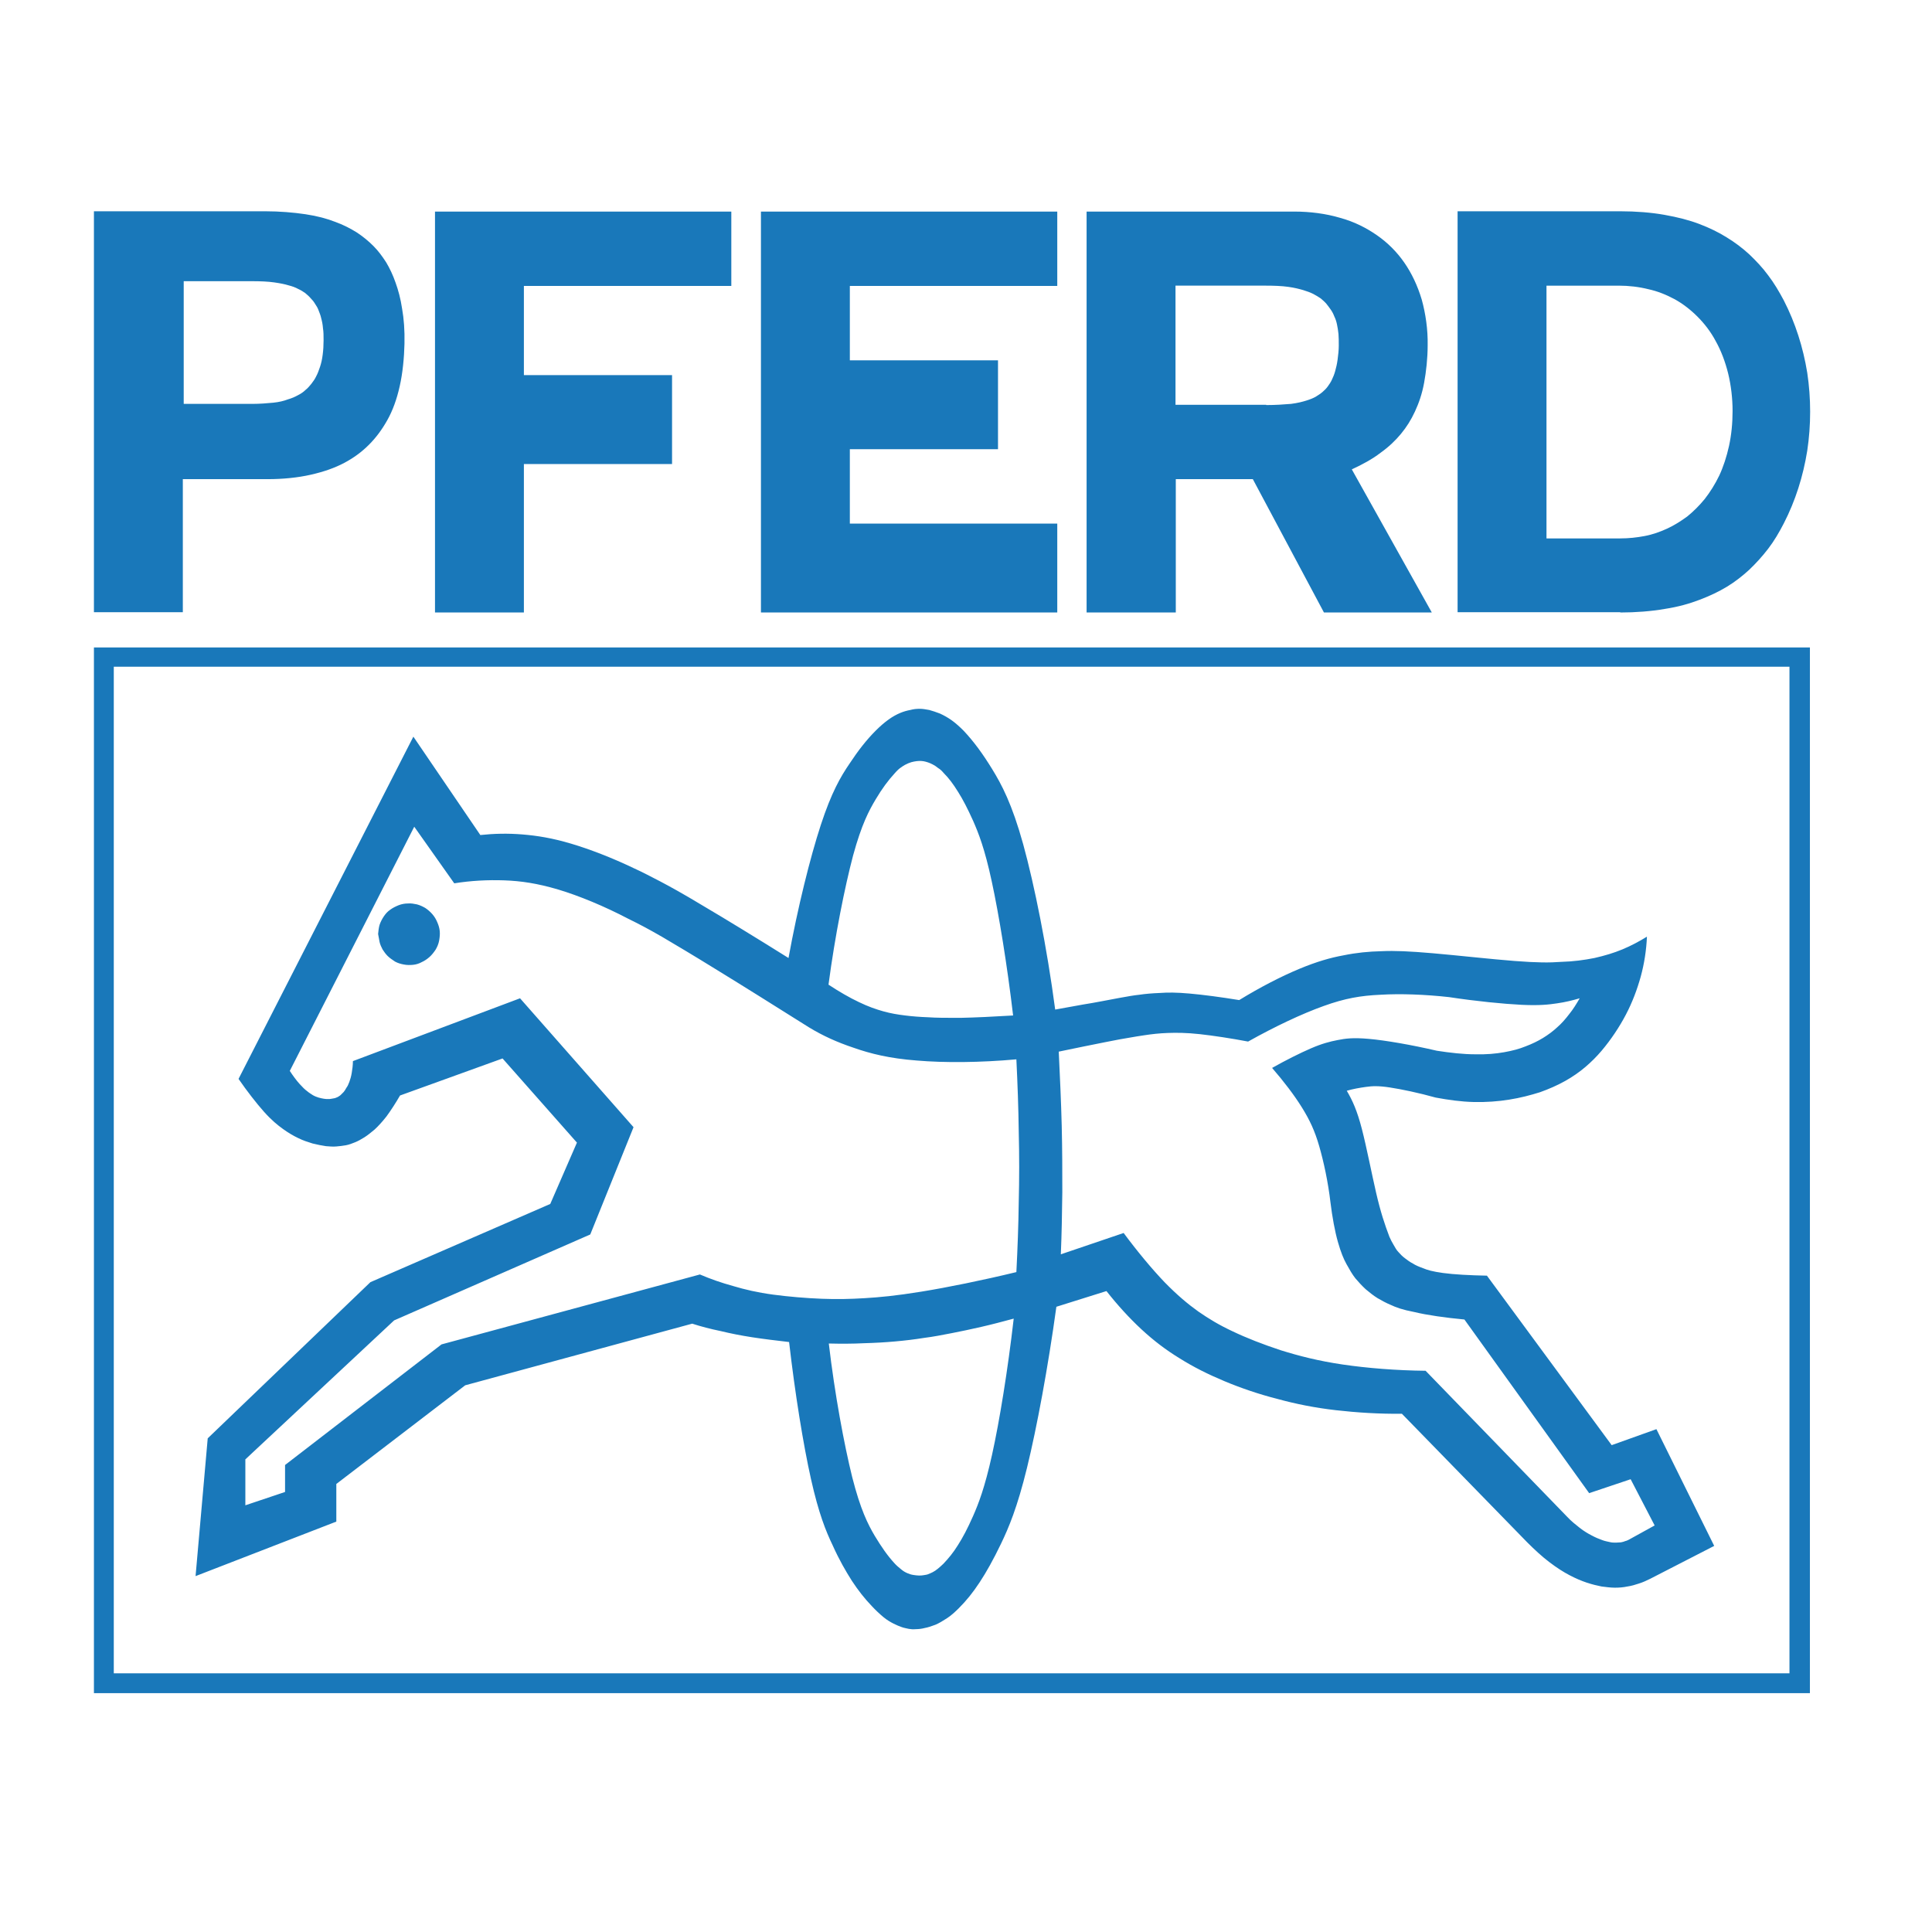 <?xml version="1.0" encoding="utf-8"?>
<svg xmlns="http://www.w3.org/2000/svg" xmlns:xlink="http://www.w3.org/1999/xlink" version="1.1" id="layer" x="0px" y="0px" viewBox="-153 -46 652 652" style="enable-background:new -153 -46 652 652;" xml:space="preserve" width="1920" height="1920">
<style type="text/css">
	.st0{fill-rule:evenodd;clip-rule:evenodd;fill:#1978BA;}
</style>
<g>
	<path class="st0" d="M274.3,90.7c3,0,6.1-0.2,8.4-0.4c2.3-0.3,3.8-0.7,5.1-1.1c1.3-0.4,2.3-0.8,3.2-1.3c0.8-0.5,1.6-1,2.3-1.6   c0.7-0.6,1.3-1.2,1.8-1.9c0.5-0.7,1-1.4,1.4-2.3c0.4-0.8,0.8-1.8,1.1-2.9c0.3-1.1,0.6-2.3,0.8-3.8c0.2-1.5,0.4-3.2,0.4-4.7   c0-1.6,0-2.8-0.1-4c-0.1-1.1-0.3-2.2-0.5-3.2c-0.2-1-0.5-1.9-0.9-2.7c-0.3-0.8-0.7-1.6-1.2-2.3c-0.5-0.7-1-1.4-1.5-2   c-0.6-0.7-1.2-1.2-1.9-1.8c-0.7-0.5-1.6-1-2.5-1.5c-1-0.5-2.1-0.9-3.4-1.3c-1.4-0.4-2.9-0.8-5.1-1.1c-2.1-0.3-4.8-0.4-7.5-0.4   h-30.5v40.2H274.3 M243.8,160.7v-45h26l24,45h36.4l-27-48.3c3.5-1.6,7-3.5,9.7-5.6c2.8-2,5-4.1,6.9-6.4c1.9-2.3,3.4-4.7,4.7-7.5   c1.3-2.8,2.4-5.9,3.1-9.7c0.7-3.8,1.2-8.3,1.2-12.7c0.1-5.3-0.7-10.7-2-15.4c-1.4-4.7-3.4-8.9-5.9-12.5c-2.5-3.6-5.6-6.7-9.2-9.2   c-3.6-2.5-7.7-4.6-12.5-5.9c-4.7-1.4-10.1-2.1-15.4-2.1h-70.1v135.3H243.8 M393.8,135.7c2.8,0,5.6-0.3,8.2-0.8   c2.7-0.5,5.2-1.4,7.6-2.5c2.4-1.1,4.6-2.5,6.8-4.1c2.1-1.7,4.1-3.7,5.9-5.9c1.8-2.3,3.5-5,4.9-7.9c1.4-3,2.5-6.4,3.3-10   c0.8-3.7,1.2-7.6,1.2-11.8c0-4.2-0.5-8.6-1.5-12.7c-1-4-2.4-7.7-4.2-10.9c-1.7-3.2-3.8-5.9-6.2-8.3c-2.3-2.3-4.9-4.3-7.6-5.8   c-2.8-1.5-5.7-2.7-8.9-3.4c-3.2-0.8-6.6-1.2-10-1.2h-24.4v85.3H393.8 M393.8,160.7c5.2,0,10.4-0.4,15-1.2c4.6-0.7,8.4-1.8,11.8-3.1   c3.4-1.3,6.4-2.7,9.2-4.4c2.8-1.7,5.2-3.6,7.5-5.7c2.3-2.2,4.4-4.5,6.4-7.1c2-2.6,3.7-5.5,5.3-8.6c3.9-7.6,6.5-15.8,7.9-24.5   c1.3-8.6,1.3-17.7,0-26.3c-1.4-8.6-4-16.8-7.9-24.4c-1.6-3-3.3-5.9-5.3-8.5c-1.9-2.6-4.1-4.9-6.4-7.1c-2.3-2.1-4.8-4-7.6-5.7   c-2.7-1.7-5.8-3.2-9.2-4.5c-3.4-1.3-7.3-2.3-11.8-3.1c-4.5-0.8-9.7-1.2-14.8-1.2h-55v135.3H393.8 M203.8,160.7v-30h-70v-25.1h50   v-30h-50V50.5h70V25.4h-100v135.3H203.8 M23.8,160.7v-50.1h50v-30h-50V50.5h70V25.4H-6.2v135.3H23.8 M-67.8,90.3   c2.5,0,4.9-0.2,7-0.4c2-0.2,3.6-0.6,4.9-1.1c1.4-0.4,2.5-0.9,3.4-1.4c1-0.5,1.9-1.1,2.6-1.8c0.8-0.6,1.4-1.4,2-2.1   c0.6-0.8,1.2-1.6,1.6-2.5c0.5-0.9,0.9-2,1.3-3.2c0.4-1.2,0.7-2.5,0.9-4.1c0.2-1.5,0.3-3.2,0.3-4.8c0-1.6,0-2.9-0.2-4.1   c-0.1-1.3-0.3-2.3-0.6-3.4c-0.2-1-0.6-1.9-0.9-2.7c-0.3-0.8-0.7-1.5-1.2-2.2c-0.4-0.7-0.9-1.3-1.5-1.9c-0.5-0.6-1.1-1.1-1.8-1.7   c-0.7-0.5-1.5-1-2.4-1.4c-0.9-0.5-2-0.9-3.2-1.2c-1.3-0.4-2.8-0.7-4.9-1c-2.1-0.3-4.7-0.4-7.4-0.4H-91v41.4H-67.8 M-91.3,160.7v-45   h28.7c5.1,0,10.1-0.5,14.5-1.5c4.4-1,8.1-2.3,11.3-4c3.2-1.7,5.9-3.7,8.3-6.1c2.4-2.4,4.4-5.1,6.2-8.3c1.8-3.2,3.2-7,4.2-11.5   c1-4.4,1.5-9.7,1.6-14.3c0.1-4.6-0.2-8.4-0.8-11.8c-0.5-3.4-1.3-6.3-2.2-8.8c-0.9-2.6-2-4.9-3.2-6.9c-1.3-2-2.6-3.8-4.3-5.5   c-1.6-1.6-3.4-3.1-5.5-4.5c-2.1-1.3-4.5-2.6-7.3-3.6c-2.8-1.1-6.1-2-10.1-2.6c-4-0.6-8.8-1-13.5-1h-57.9v135.3H-91.3 M457.8,172.5   h-579.1v352.9h579.1V172.5z M-24.9,271.9c0.2,0.9,0.6,1.7,1,2.5c0.5,0.8,1.1,1.6,1.7,2.2c0.7,0.7,1.6,1.3,2.5,1.9   c0.9,0.5,1.9,0.8,3,1c1,0.2,2.1,0.2,3.1,0.1c1-0.1,2-0.4,2.9-0.9c0.9-0.4,1.8-1,2.6-1.7c0.8-0.7,1.5-1.6,2.1-2.5c0.6-1,1-2,1.2-3.1   c0.2-1.1,0.3-2.2,0.2-3.2c-0.1-1-0.4-2-0.8-2.9c-0.4-1-1-2-1.7-2.8c-0.7-0.8-1.5-1.5-2.4-2.1c-0.9-0.5-1.7-0.9-2.8-1.2   c-1-0.2-2-0.4-3.1-0.3c-1,0-2.1,0.2-3.1,0.6c-1,0.4-2,0.9-2.8,1.5c-0.9,0.6-1.6,1.4-2.2,2.3c-0.6,0.9-1.1,1.9-1.4,2.8   c-0.3,1-0.4,2.1-0.5,3.1C-25.2,270.1-25.1,271-24.9,271.9 M450.9,179h-565.5v339.7h565.5V179z M226.2,370.1   c4.6,6.2,9.5,12.1,13.8,16.6c4.3,4.4,7.9,7.4,11.4,9.9c3.6,2.5,7.1,4.6,11.6,6.7c4.6,2.2,10.2,4.4,16.3,6.4   c6.1,1.9,12.7,3.6,20.9,4.8c8.2,1.2,18,2,27.9,2.1l47.8,49.3c1.3,1.4,2.8,2.6,4.2,3.7c1.4,1.1,2.9,2,4.1,2.6   c1.3,0.7,2.3,1.1,3.4,1.5c1,0.4,1.8,0.5,2.6,0.7c0.8,0.2,1.4,0.2,2.1,0.2c0.6,0,1.2-0.1,1.7-0.1c0.5-0.1,1-0.2,1.4-0.4   c0.5-0.1,0.9-0.3,1.3-0.5l8.7-4.8l-8.1-15.6l-14,4.7l-42.1-58.6c-6.4-0.6-12.7-1.5-16.8-2.5c-4.2-0.8-6.3-1.6-8-2.4   c-1.7-0.7-3.1-1.5-4.5-2.3c-1.3-0.8-2.7-1.9-4-3c-1.3-1.2-2.4-2.4-3.5-3.7c-1.1-1.4-2-3-3-4.8c-1-1.8-1.9-4-2.9-7.5   c-1-3.5-1.9-8.4-2.5-13.3c-0.8-6.9-2.3-13.8-3.8-19c-1.5-5.2-3.2-8.8-5.8-13c-2.6-4.2-6.2-8.9-10.1-13.4c4.6-2.6,9.4-5,13.1-6.6   c3.7-1.6,6.4-2.3,9-2.8c2.6-0.5,5-0.9,10.6-0.4c5.6,0.5,14.3,2,22.9,4c4.5,0.7,9,1.2,12.9,1.2c3.8,0.1,7-0.2,9.8-0.7   c2.8-0.5,5.1-1.1,7.3-2c2.1-0.8,4-1.7,5.8-2.8c1.8-1.1,3.4-2.3,4.8-3.6c1.5-1.3,2.8-2.8,4.1-4.5c1.3-1.6,2.4-3.4,3.5-5.3   c-2.4,0.7-4.8,1.3-7.6,1.7c-2.7,0.4-5.8,0.8-12,0.5c-6.1-0.3-15.3-1.2-24.5-2.6c-8.1-0.9-16.4-1.2-23.1-0.8   c-6.7,0.3-12,1.2-19.2,3.8c-7.3,2.6-16.6,7-25.5,12c-5.8-1.1-11.8-2-16.3-2.5c-4.6-0.5-7.9-0.5-10.8-0.4c-2.9,0.1-5.5,0.4-8.1,0.8   c-1.5,0.2-3.1,0.5-4.9,0.8c-1.9,0.3-4.1,0.7-8.1,1.5c-4.1,0.8-9.9,2-15.7,3.2c0.4,8.5,0.8,17,1,25c0.2,8,0.2,15.4,0.2,22.5   c-0.1,7.2-0.2,14-0.5,20.9L226.2,370.1 M126.7,407.4c2,17.1,5.2,34.2,7.9,45.1c2.8,11,5.3,15.9,7.6,19.8c2.3,3.8,4.3,6.7,6.7,9.3   c0.7,0.8,1.5,1.4,2.2,2c0.7,0.6,1.4,1,2.1,1.3c0.7,0.3,1.3,0.5,2,0.6c0.7,0.1,1.3,0.2,1.9,0.2c0.5,0,1,0,1.5-0.1   c0.4-0.1,0.9-0.1,1.5-0.3c0.5-0.2,1-0.4,1.6-0.7c0.6-0.3,1.2-0.7,1.8-1.2c0.6-0.5,1.3-1.1,1.9-1.7c1.7-1.8,3.3-3.7,4.9-6.3   c1.6-2.5,3.2-5.5,5.1-9.8c1.8-4.1,3.9-9.4,6.4-20.7c2.5-11.3,5.3-28.5,7.3-45.9c-3.7,1-7.5,2-11,2.8c-3.5,0.8-6.8,1.5-9.9,2.1   c-3.1,0.6-6.1,1.2-9.3,1.6c-3.1,0.5-6.4,0.9-9.8,1.2c-3.3,0.3-6.8,0.5-10.5,0.6C134.7,407.5,130.7,407.5,126.7,407.4 M136.9,292.2   c3.1,1.5,5.7,2.4,8.2,3.1c2.5,0.7,4.9,1.1,7.4,1.4c2.4,0.3,4.9,0.5,7.7,0.6c2.8,0.2,6,0.2,10.9,0.2c4.8-0.1,11.3-0.4,17.8-0.8   c-2-17-4.8-34.1-7.2-45.2c-2.4-11.2-4.5-16.4-6.3-20.5c-1.9-4.2-3.5-7.3-5.1-9.8c-1.6-2.6-3.1-4.6-4.9-6.4   c-0.5-0.6-1.1-1.2-1.8-1.6c-0.6-0.5-1.2-0.9-1.8-1.2c-0.5-0.3-1.1-0.5-1.6-0.7c-0.5-0.2-1.1-0.3-1.5-0.4c-0.5-0.1-1-0.1-1.5-0.1   c-0.5,0-1.1,0.1-1.7,0.2c-0.6,0.1-1.3,0.3-2,0.6c-0.7,0.3-1.5,0.7-2.3,1.3c-0.8,0.5-1.5,1.2-2.2,2c-2.3,2.5-4.3,5.2-6.5,8.9   c-2.2,3.7-4.7,8.3-7.6,18.9c-2.8,10.6-6.1,27-8.3,43.6C130.1,288.6,133.7,290.7,136.9,292.2 M-56.8,457.5v-9.1L-4,407.7l87.2-23.6   c3.5,1.5,7.2,2.8,11.2,3.9c4,1.2,8.3,2.2,13.5,2.9c5.2,0.7,11.2,1.2,16.4,1.4c5.2,0.2,9.6,0.1,14.5-0.2c5-0.3,10.5-0.8,19.1-2.2   c8.7-1.4,20.5-3.8,32.1-6.6c0.4-7.9,0.7-15.8,0.8-23.6c0.2-7.9,0.2-15.8,0-23.8c-0.1-8-0.4-16.2-0.8-24.4   c-12.1,1.1-24.3,1.2-33.6,0.4c-9.2-0.7-15.6-2.3-21.3-4.3c-5.7-1.9-10.5-4.1-15.1-6.9c-11.3-7.1-22.6-14.2-31.1-19.4   c-8.4-5.2-14-8.5-18.4-11.1c-4.5-2.6-7.9-4.4-11.4-6.1c-8.2-4.3-16.7-7.8-23.7-9.9c-7.1-2.1-12.6-2.9-18.2-3.1   c-5.6-0.2-11.3,0.1-16.9,1l-13.5-19.1l-42,82.4c1.1,1.7,2.3,3.3,3.3,4.4c1,1.1,1.8,1.9,2.5,2.4c0.7,0.6,1.4,1,2,1.4   c0.7,0.4,1.3,0.6,1.9,0.8c0.6,0.2,1.3,0.3,1.8,0.4c0.5,0.1,1,0.1,1.4,0.1c0.4,0,0.8,0,1.2-0.1c0.4-0.1,0.7-0.1,1.1-0.2   c0.4-0.1,0.7-0.3,1-0.4c0.3-0.2,0.7-0.4,1-0.7c0.3-0.3,0.6-0.6,1-1c0.3-0.4,0.6-0.8,0.9-1.4c0.4-0.5,0.7-1.2,1-2   c0.3-0.8,0.6-1.8,0.8-3c0.2-1.2,0.4-2.6,0.4-4l56.4-21.2l38.3,43.5l-14.6,36.2L-20,399.6l-50.2,46.9V462L-56.8,457.5 M-39.5,467.5   v-12.7L4,421.5l76.6-20.8c3.1,1,6.2,1.8,9.6,2.5c3.3,0.8,6.8,1.5,10.7,2.1c3.9,0.6,8.1,1.1,12.4,1.6c2,17.4,4.8,34.7,7.4,46.3   c2.6,11.6,5,17.5,7.3,22.3c2.2,4.9,4.4,8.7,6.5,12c2.1,3.2,4.3,6,6.7,8.5c1.3,1.4,2.7,2.7,3.9,3.7c1.2,1,2.4,1.7,3.4,2.2   c1,0.5,1.9,0.9,2.8,1.2c0.8,0.3,1.6,0.4,2.4,0.6c0.7,0.1,1.4,0.2,2.3,0.1c0.9,0,2-0.1,3.1-0.4c1.1-0.2,2.3-0.6,3.6-1.1   c1.2-0.5,2.5-1.3,3.9-2.2c1.4-0.9,2.8-2.2,4-3.4c2.5-2.5,4.7-5.2,7-8.7c2.3-3.5,4.6-7.6,7.2-13c2.6-5.4,5.5-12.2,8.8-25.7   c3.3-13.5,7.1-33.9,9.9-54.3l16.9-5.3c3.7,4.7,7.7,9.1,11.8,12.9c4.1,3.8,8.3,7,12.9,9.8c4.6,2.9,9.6,5.4,15.1,7.7   c5.5,2.3,11.6,4.4,17.9,6c6.2,1.7,12.7,3,19.7,3.8c7,0.8,14.7,1.3,22.3,1.2l42.3,43.4c2.5,2.5,5.1,4.9,7.5,6.7   c2.5,1.9,4.7,3.3,6.8,4.4c2.1,1.1,4,1.9,5.8,2.5c1.8,0.6,3.5,1,5,1.3c1.6,0.2,3.1,0.4,4.5,0.4c1.4,0,2.8-0.1,4.2-0.4   c1.4-0.2,2.7-0.6,3.9-1c1.3-0.4,2.6-1,3.8-1.6l21.6-11.1l-19.5-39.4l-15.1,5.4l-42.1-57.2c-5.6-0.1-11.2-0.4-14.8-0.9   c-3.6-0.5-5.3-1-6.7-1.6c-1.4-0.5-2.6-1-3.5-1.6c-1-0.5-1.9-1.2-2.7-1.8c-0.8-0.6-1.5-1.3-2.1-2c-0.7-0.7-1.2-1.6-1.7-2.5   c-0.5-0.8-1-1.8-1.4-2.7c-1.6-4.2-3-8.4-4.5-14.9c-1.5-6.5-3.2-15.3-4.8-21.5c-1.6-6.2-3.2-9.7-5.1-12.9c2.1-0.6,4.3-1,6.5-1.3   c2.1-0.3,4.2-0.4,8.1,0.2c3.9,0.6,9.7,1.8,15.4,3.4c4.3,0.8,8.6,1.4,12.8,1.5c4.2,0.1,8.3-0.2,12-0.8c3.8-0.6,7.2-1.5,10.4-2.5   c3.1-1.1,6-2.4,8.5-3.8c2.5-1.4,4.8-3,6.8-4.7c2-1.7,3.8-3.5,5.5-5.5c3.2-3.8,6-8,8.2-12.2c2.2-4.2,3.8-8.5,5-12.8   c1.2-4.4,1.9-8.9,2.1-13.5c-2.6,1.6-5.4,3.1-8.3,4.3c-2.9,1.2-5.9,2.1-9.4,2.9c-3.5,0.7-7.3,1.2-11.2,1.3c-4,0.3-8,0.3-15.8-0.3   c-7.8-0.6-19.4-1.9-27.5-2.6c-8.1-0.7-12.9-0.9-17.3-0.7c-4.4,0.1-8.5,0.5-12.9,1.4c-4.4,0.8-9,2.1-15,4.6   c-6,2.5-13.2,6.2-20.2,10.5c-6.1-1-12.2-1.8-16.7-2.2c-4.5-0.4-7.4-0.4-10.1-0.2c-2.6,0.1-4.9,0.3-6.9,0.6   c-1.9,0.2-3.6,0.5-6.9,1.1c-3.3,0.6-8.2,1.6-12.1,2.2c-3.8,0.7-6.6,1.2-9.4,1.7c-2.8-21.1-7-42-10.8-55.8   c-3.8-13.7-7.3-20.2-10.5-25.4c-3.2-5.2-6.2-9.3-9.6-12.9c-1.3-1.3-2.6-2.5-4-3.5c-1.4-1-2.7-1.7-4-2.3c-1.3-0.5-2.5-0.9-3.6-1.2   c-1.1-0.2-2.2-0.4-3.2-0.4c-1.1,0-2.1,0.1-3.2,0.4c-1.1,0.2-2.2,0.5-3.4,1c-1.2,0.5-2.5,1.2-3.9,2.2c-1.4,1-2.9,2.3-4.3,3.7   c-3.2,3.2-6,6.8-8.9,11.2c-3,4.4-6.1,9.7-9.7,20.7c-3.6,11-7.8,27.9-10.9,44.9c-10.7-6.7-21.5-13.3-28.8-17.6   c-7.3-4.4-11.2-6.5-14.4-8.2c-3.3-1.7-6.1-3.2-9-4.5c-7.3-3.5-14.8-6.4-21.2-8.3c-6.4-1.9-11.5-2.7-16.4-3.1   c-4.9-0.4-9.6-0.3-14.2,0.2l-22.6-33.2l-59,115.5c2.9,4.2,6.1,8.3,8.6,11.1c2.6,2.9,4.6,4.5,6.4,5.8c1.8,1.3,3.5,2.3,5.2,3.1   c1.6,0.8,3.2,1.3,4.8,1.8c1.6,0.4,3.2,0.7,4.5,0.9c1.3,0.1,2.4,0.2,3.5,0.1c1.1-0.1,2.1-0.2,3.2-0.4c1.1-0.2,2.1-0.6,3.1-1   c1-0.4,2.1-1,3.2-1.7c1.1-0.7,2.2-1.6,3.4-2.6c1.2-1.1,2.5-2.5,4-4.4c1.4-1.9,3.1-4.5,4.6-7.1l34.6-12.5l25.1,28.4l-9,20.7   L-28,386.7l-54.9,52.7l-4.1,46.5L-39.5,467.5"/>
</g>
</svg>
